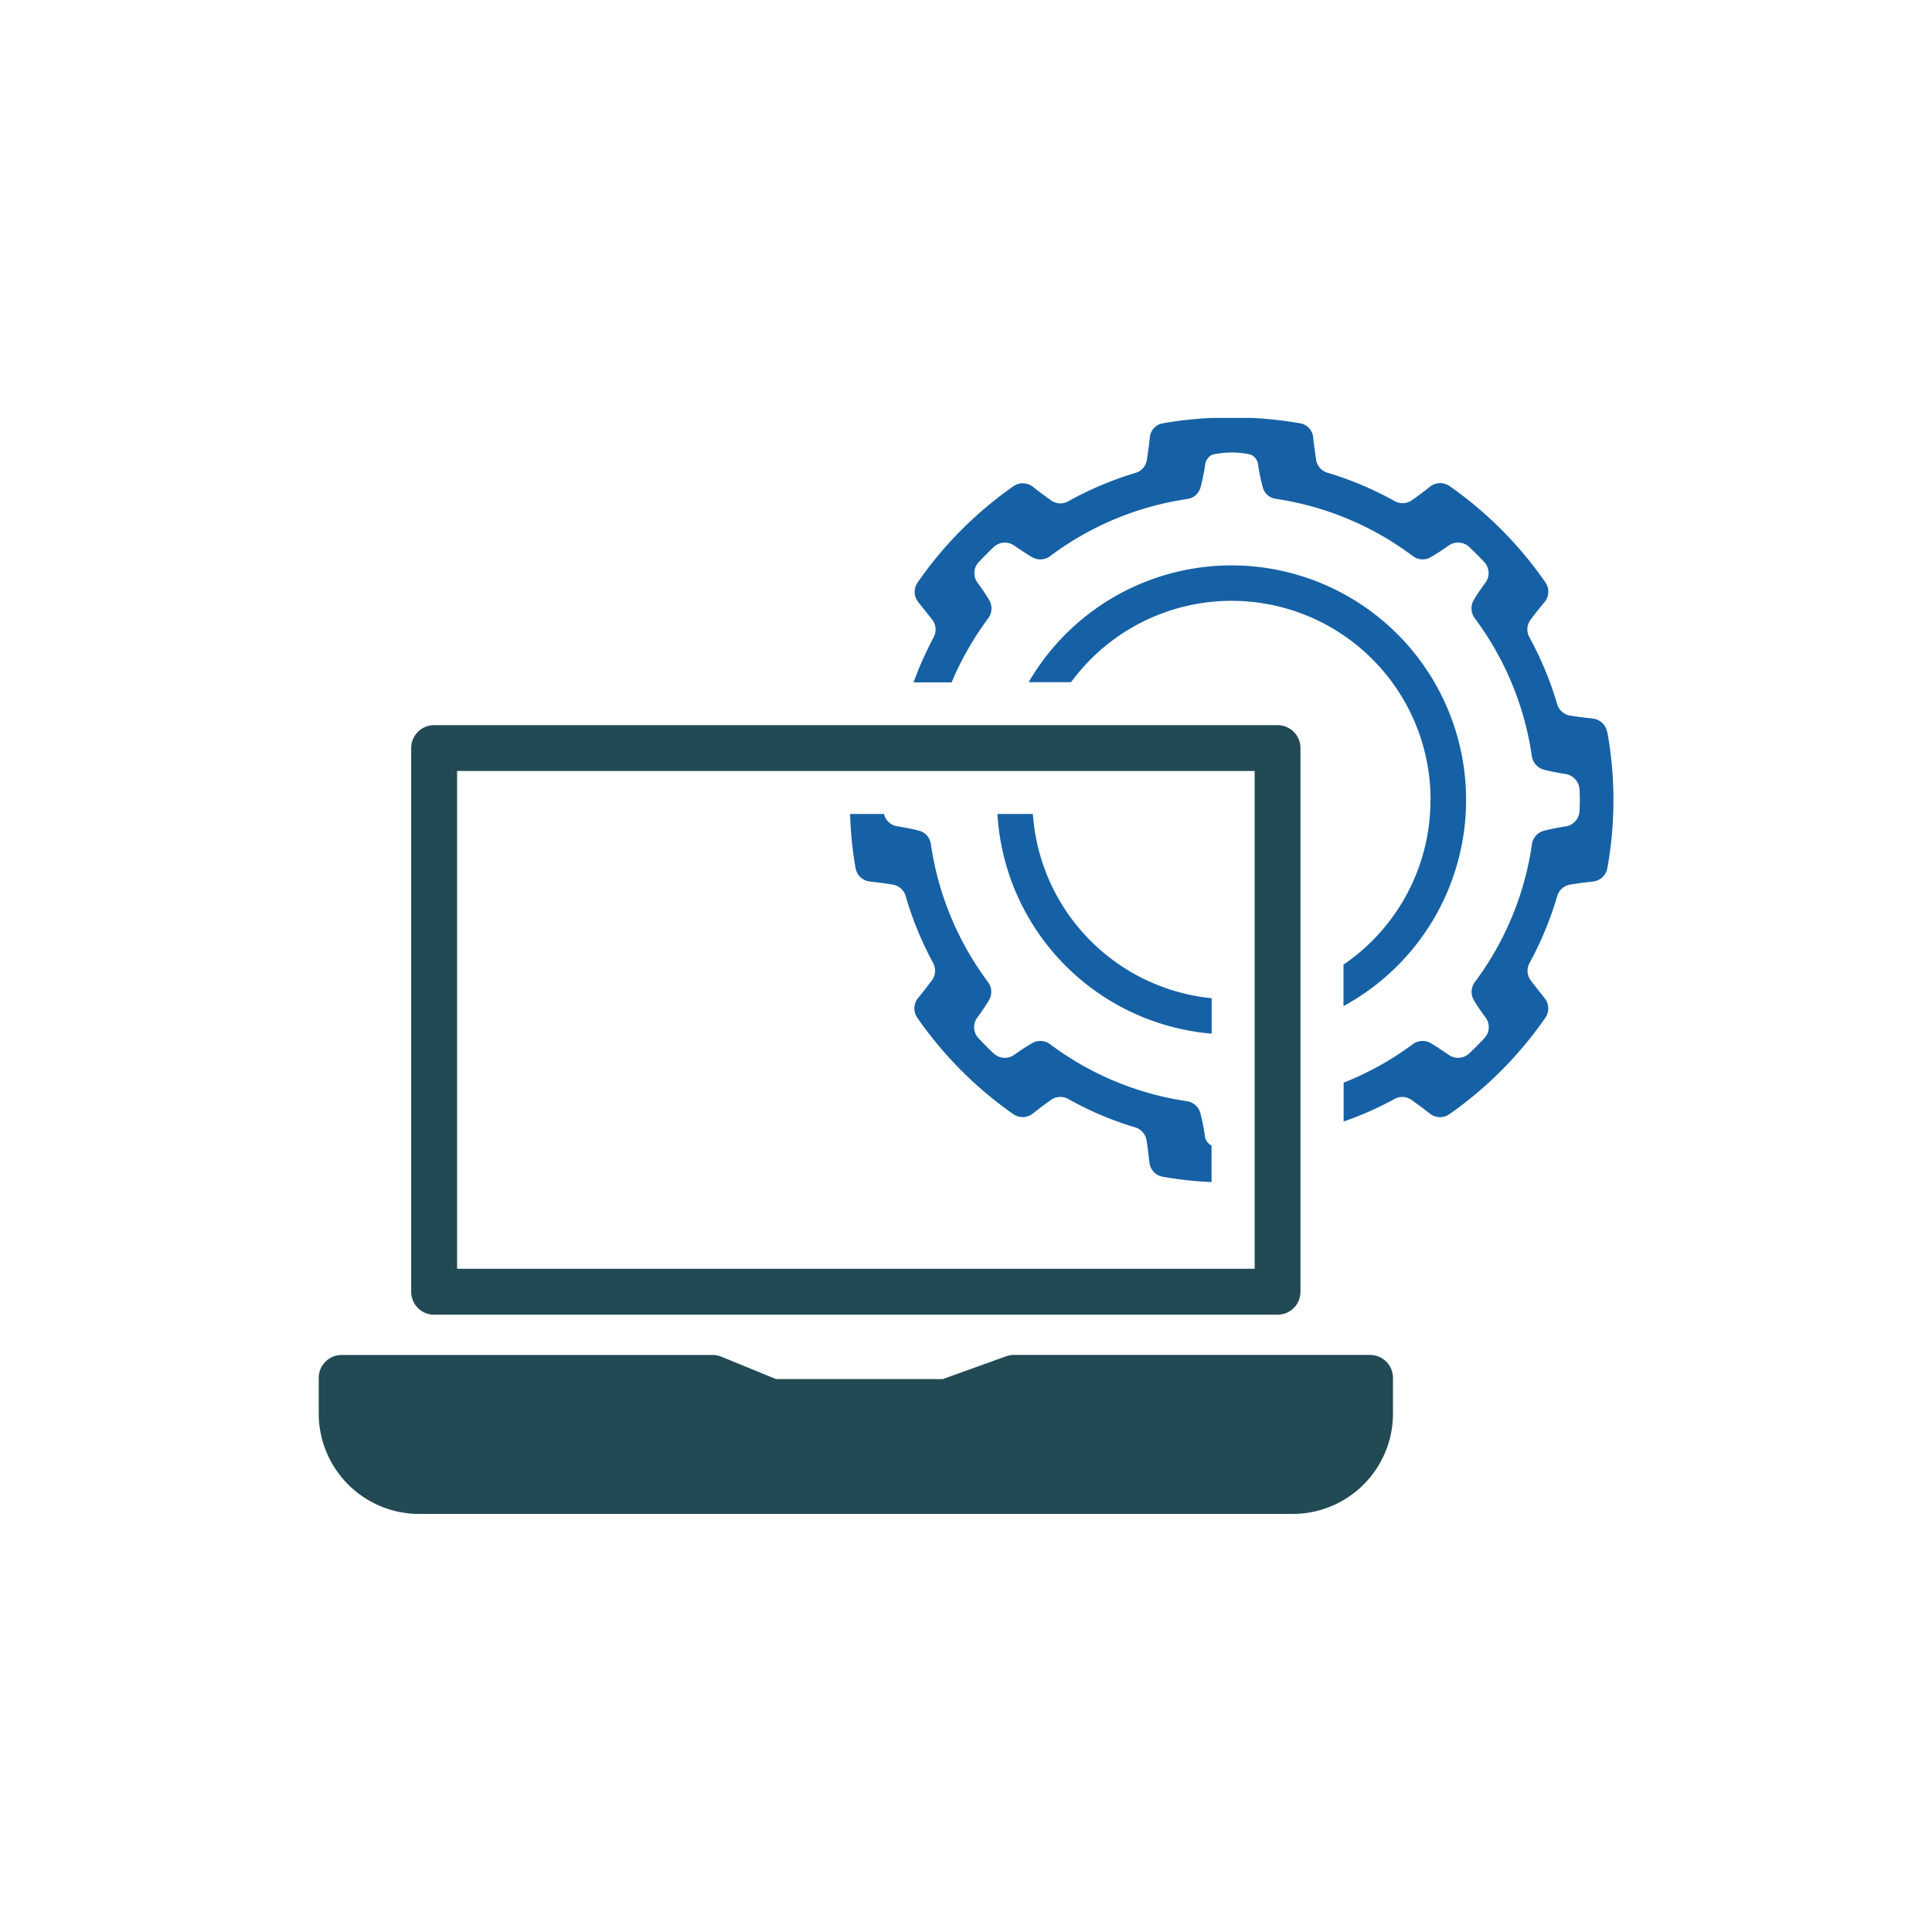 <svg id="Capa_1" data-name="Capa 1" xmlns="http://www.w3.org/2000/svg" viewBox="0 0 410 410"><title>p6h4</title><path d="M303.57,169.78a42.21,42.21,0,0,1-18.46,34.92v8.81a49.78,49.78,0,1,0-66.81-68.74h9a42.23,42.23,0,0,1,76.29,25Zm37.48-14.5a3.48,3.48,0,0,0-3.06-2.79c-2-.22-3.59-.43-4.83-.64a3.41,3.41,0,0,1-2.71-2.45,72.09,72.09,0,0,0-5.88-14.15,3.43,3.43,0,0,1,.24-3.73c.9-1.19,2-2.63,3-3.78a3.47,3.47,0,0,0,.17-4.12,81.79,81.79,0,0,0-20.4-20.5,3.48,3.48,0,0,0-4.13.17c-1.56,1.25-2.85,2.19-3.88,2.9a3.41,3.41,0,0,1-3.61.14,71.42,71.42,0,0,0-14.21-6,3.42,3.42,0,0,1-2.44-2.72c-.2-1.22-.41-2.77-.63-4.72a3.33,3.33,0,0,0-2.78-3.06,81.06,81.06,0,0,0-10.45-1.14h-8.23a81.07,81.07,0,0,0-10.45,1.14A3.33,3.33,0,0,0,244,92.93c-.21,2-.43,3.5-.63,4.72a3.41,3.41,0,0,1-2.44,2.72,71.37,71.37,0,0,0-14.21,6,3.41,3.41,0,0,1-3.61-.14c-1-.71-2.32-1.66-3.88-2.9a3.48,3.48,0,0,0-4.13-.17,81.79,81.79,0,0,0-20.4,20.5,3.47,3.47,0,0,0,.17,4.12c.91,1.15,2.06,2.59,3,3.78a3.44,3.44,0,0,1,.24,3.73,72.64,72.64,0,0,0-4.24,9.52h8.08a64.64,64.64,0,0,1,7.76-13.59,3.51,3.51,0,0,0,.19-3.92c-.71-1.19-1.54-2.41-2.46-3.65a3.42,3.42,0,0,1,.24-4.34q1.58-1.68,3.25-3.26a3.45,3.45,0,0,1,4.35-.24c1.47,1,2.72,1.84,3.8,2.46a3.44,3.44,0,0,0,3.79-.26,64,64,0,0,1,29.06-12.11,3.36,3.36,0,0,0,2.81-2.36,45,45,0,0,0,1-4.79,2.62,2.62,0,0,1,1.53-2.25,18,18,0,0,1,8.23,0A2.71,2.71,0,0,1,267,98.72a45,45,0,0,0,1,4.79,3.36,3.36,0,0,0,2.81,2.36A64,64,0,0,1,299.81,118a3.44,3.44,0,0,0,3.79.26c1.08-.62,2.34-1.42,3.8-2.46a3.45,3.45,0,0,1,4.35.24q1.67,1.57,3.25,3.26a3.42,3.42,0,0,1,.24,4.34c-.92,1.24-1.75,2.45-2.46,3.65a3.51,3.51,0,0,0,.19,3.92,64.32,64.32,0,0,1,12.11,29.23,3.49,3.49,0,0,0,2.59,2.9c1.36.36,2.87.65,4.53.91a3.53,3.53,0,0,1,3,3.32,40.65,40.65,0,0,1,0,4.5,3.49,3.49,0,0,1-2.9,3.3,47.7,47.7,0,0,0-4.7.94,3.43,3.43,0,0,0-2.5,2.88A64.32,64.32,0,0,1,313,208.39a3.51,3.51,0,0,0-.19,3.92c.71,1.19,1.54,2.4,2.46,3.64a3.42,3.42,0,0,1-.24,4.35q-1.59,1.69-3.28,3.29a3.45,3.45,0,0,1-4.35.24c-1.47-1-2.72-1.84-3.8-2.47a3.44,3.44,0,0,0-3.8.25,64.33,64.33,0,0,1-14.66,8.15V238a70.59,70.59,0,0,0,10.75-4.75,3.41,3.41,0,0,1,3.62.14c1,.72,2.33,1.66,3.9,2.92a3.48,3.48,0,0,0,4.12.17,81.8,81.8,0,0,0,20.44-20.53,3.47,3.47,0,0,0-.17-4.12c-.91-1.14-2.05-2.59-2.95-3.77a3.43,3.43,0,0,1-.24-3.73,72,72,0,0,0,5.85-14.14,3.41,3.41,0,0,1,2.7-2.45c1.24-.21,2.83-.44,4.87-.66a3.48,3.48,0,0,0,3.06-2.79,81.1,81.1,0,0,0,0-29Z" fill="#1661a5"/><path d="M219.19,172.74h-7.52a49.73,49.73,0,0,0,45.47,46.62v-7.52A42.24,42.24,0,0,1,219.19,172.74Zm36.47,68.08a44.28,44.28,0,0,0-.93-4.62,3.44,3.44,0,0,0-2.87-2.51,64,64,0,0,1-29-12.08,3.44,3.44,0,0,0-3.8-.25c-1.08.62-2.34,1.43-3.8,2.47a3.45,3.45,0,0,1-4.35-.24q-1.69-1.6-3.28-3.29a3.42,3.42,0,0,1-.24-4.35c.92-1.24,1.75-2.45,2.46-3.64a3.5,3.5,0,0,0-.19-3.92,64.33,64.33,0,0,1-12.11-29.23,3.43,3.43,0,0,0-2.51-2.88,47.65,47.65,0,0,0-4.7-.94,3.42,3.42,0,0,1-2.74-2.6h-7.2a81.58,81.58,0,0,0,1.17,11.55,3.48,3.48,0,0,0,3.06,2.79c2,.22,3.63.45,4.87.66a3.41,3.41,0,0,1,2.7,2.45A72,72,0,0,0,198,204.32a3.43,3.43,0,0,1-.24,3.73c-.9,1.18-2,2.62-2.95,3.77a3.47,3.47,0,0,0-.17,4.12,81.81,81.81,0,0,0,20.44,20.53,3.48,3.48,0,0,0,4.12-.17c1.58-1.25,2.86-2.2,3.9-2.92a3.41,3.41,0,0,1,3.62-.14,70.48,70.48,0,0,0,14.15,6,3.42,3.42,0,0,1,2.44,2.73c.19,1.22.4,2.75.6,4.67a3.48,3.48,0,0,0,2.78,3.08,81,81,0,0,0,10.42,1.14v-7.76A2.69,2.69,0,0,1,255.66,240.82Z" fill="#1661a5"/><path d="M271.12,279h-179a4.86,4.86,0,0,1-4.86-4.86V158.75a4.86,4.86,0,0,1,4.86-4.86h179a4.86,4.86,0,0,1,4.86,4.86V274.13A4.86,4.86,0,0,1,271.12,279ZM97,269.26H266.26V163.62H97Z" fill="#224a54"/><path d="M274.33,321.28H89A21.32,21.32,0,0,1,67.64,300v-7.59a4.86,4.86,0,0,1,4.86-4.86h78.74a4.86,4.86,0,0,1,1.84.36l11.6,4.75h35.4l13.42-4.83a4.85,4.85,0,0,1,1.64-.29h75.61a4.86,4.86,0,0,1,4.86,4.86V300A21.29,21.29,0,0,1,274.33,321.28Z" fill="#224a54"/></svg>